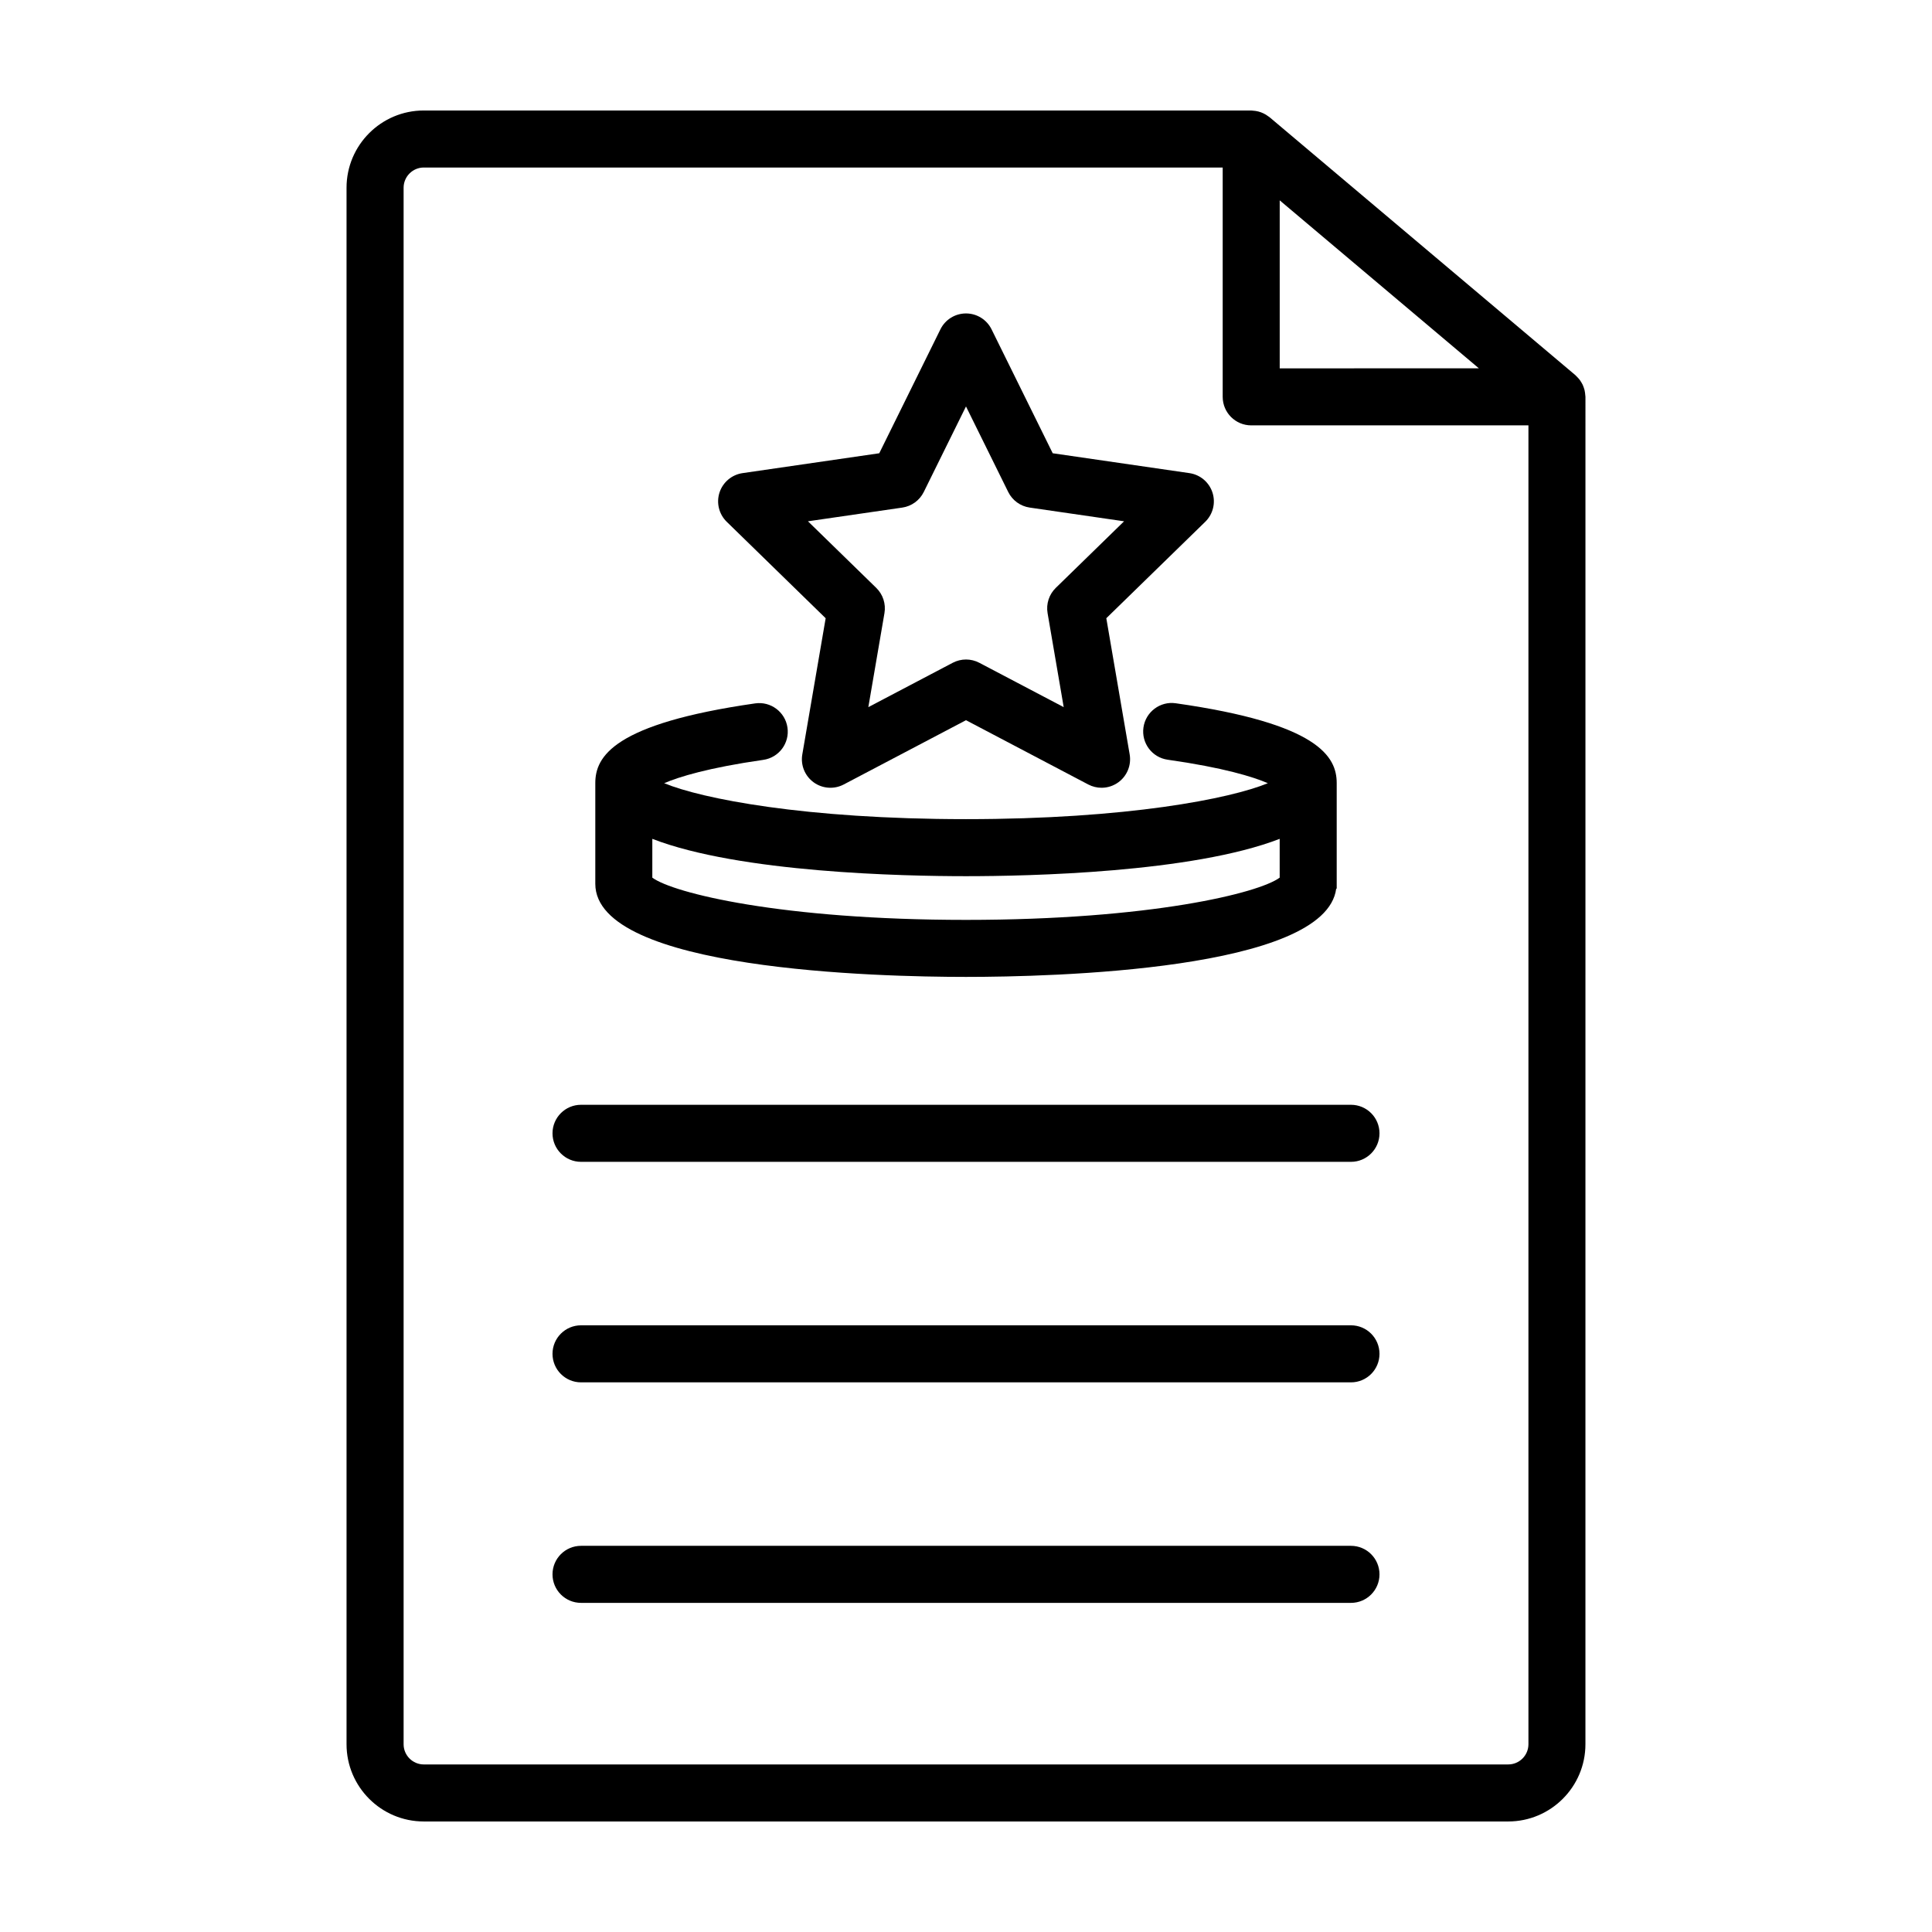 <?xml version="1.0" encoding="UTF-8"?>
<!-- The Best Svg Icon site in the world: iconSvg.co, Visit us! https://iconsvg.co -->
<svg fill="#000000" width="800px" height="800px" version="1.1" viewBox="144 144 512 512" xmlns="http://www.w3.org/2000/svg">
 <g>
  <path d="m502.02 436.78h-204.04c-4.172 0-7.559 3.379-7.559 7.559 0 4.176 3.387 7.559 7.559 7.559h204.04c4.172 0 7.559-3.379 7.559-7.559 0-4.18-3.387-7.559-7.559-7.559z"/>
  <path d="m502.02 495.22h-204.04c-4.172 0-7.559 3.379-7.559 7.559 0 4.176 3.387 7.559 7.559 7.559h204.04c4.172 0 7.559-3.379 7.559-7.559 0-4.18-3.387-7.559-7.559-7.559z"/>
  <path d="m502.02 553.66h-204.04c-4.172 0-7.559 3.379-7.559 7.559 0 4.176 3.387 7.559 7.559 7.559h204.04c4.172 0 7.559-3.379 7.559-7.559s-3.387-7.559-7.559-7.559z"/>
  <path d="m564.16 249.17c0-0.105-0.023-0.203-0.031-0.301-0.012-0.266-0.039-0.527-0.082-0.789-0.035-0.238-0.07-0.469-0.125-0.699-0.055-0.238-0.137-0.469-0.215-0.699-0.082-0.23-0.168-0.465-0.266-0.684-0.102-0.215-0.223-0.422-0.344-0.629-0.125-0.215-0.258-0.434-0.406-0.637-0.137-0.188-0.289-0.359-0.438-0.527-0.18-0.207-0.367-0.402-0.574-0.59-0.074-0.066-0.133-0.145-0.207-0.211l-81.023-68.34c-0.098-0.082-0.207-0.133-0.301-0.207-0.215-0.168-0.441-0.324-0.676-0.465-0.203-0.121-0.406-0.23-0.621-0.336-0.223-0.105-0.449-0.203-0.68-0.289-0.238-0.086-0.48-0.16-0.719-0.223-0.227-0.059-0.453-0.105-0.691-0.141-0.262-0.039-0.527-0.066-0.789-0.082-0.137-0.008-0.262-0.039-0.395-0.039h-219.27c-11.285 0-20.469 9.18-20.469 20.469v412.49c0 11.285 9.18 20.469 20.469 20.469h287.38c11.285 0 20.469-9.18 20.469-20.469zm-81.023-52.074 52.785 44.516-52.785 0.004zm60.559 414.5h-287.38c-2.953 0-5.356-2.402-5.356-5.356v-412.49c0.004-2.953 2.406-5.356 5.356-5.356h211.71v60.773c0 4.176 3.387 7.559 7.559 7.559h73.465v349.51c0 2.953-2.402 5.356-5.348 5.356z"/>
  <path d="m362.81 307.84-6.191 36.094c-0.488 2.836 0.68 5.699 3.008 7.391 2.332 1.691 5.414 1.906 7.961 0.574l32.41-17.039 32.41 17.039c1.109 0.578 2.312 0.867 3.516 0.867 1.566 0 3.125-0.488 4.445-1.445 2.328-1.688 3.492-4.555 3.008-7.391l-6.191-36.094 26.219-25.559c2.062-2.012 2.801-5.012 1.914-7.75-0.891-2.734-3.254-4.731-6.102-5.144l-36.234-5.266-16.207-32.84c-1.27-2.578-3.894-4.211-6.777-4.211s-5.508 1.633-6.777 4.211l-16.207 32.84-36.234 5.266c-2.84 0.414-5.211 2.41-6.102 5.144-0.887 2.734-0.145 5.738 1.914 7.75zm20.309-29.324c2.457-0.359 4.59-1.906 5.688-4.133l11.191-22.672 11.191 22.668c1.098 2.227 3.231 3.777 5.688 4.133l25.016 3.637-18.098 17.645c-1.785 1.738-2.594 4.238-2.176 6.691l4.273 24.914-22.371-11.758c-1.102-0.578-2.309-0.867-3.516-0.867-1.211 0-2.414 0.293-3.516 0.867l-22.371 11.758 4.273-24.914c0.418-2.449-0.395-4.953-2.176-6.691l-18.098-17.645z"/>
  <path d="m400 402.89c22.602 0 95.305-1.723 98.105-23.383h0.137v-27.98c0-7.027-4.852-15.785-42.672-21.156-4.106-0.594-7.957 2.289-8.543 6.418-0.586 4.133 2.289 7.961 6.418 8.543 14.801 2.102 22.586 4.523 26.547 6.223-9.906 4.098-37.266 9.527-79.988 9.527s-70.086-5.43-79.988-9.527c3.934-1.684 11.648-4.086 26.27-6.184 4.133-0.594 7.004-4.418 6.402-8.555-0.59-4.137-4.457-7.004-8.551-6.41-37.559 5.387-42.375 14.113-42.375 21.113v26.691c-0.008 22.902 75.191 24.68 98.238 24.68zm0-26.691c16.539 0 59.941-0.918 83.129-9.895v10.281c-5.488 4.082-34.199 11.195-83.129 11.195s-77.641-7.113-83.129-11.195v-10.281c23.184 8.977 66.586 9.895 83.129 9.895z"/>
 </g>
</svg>